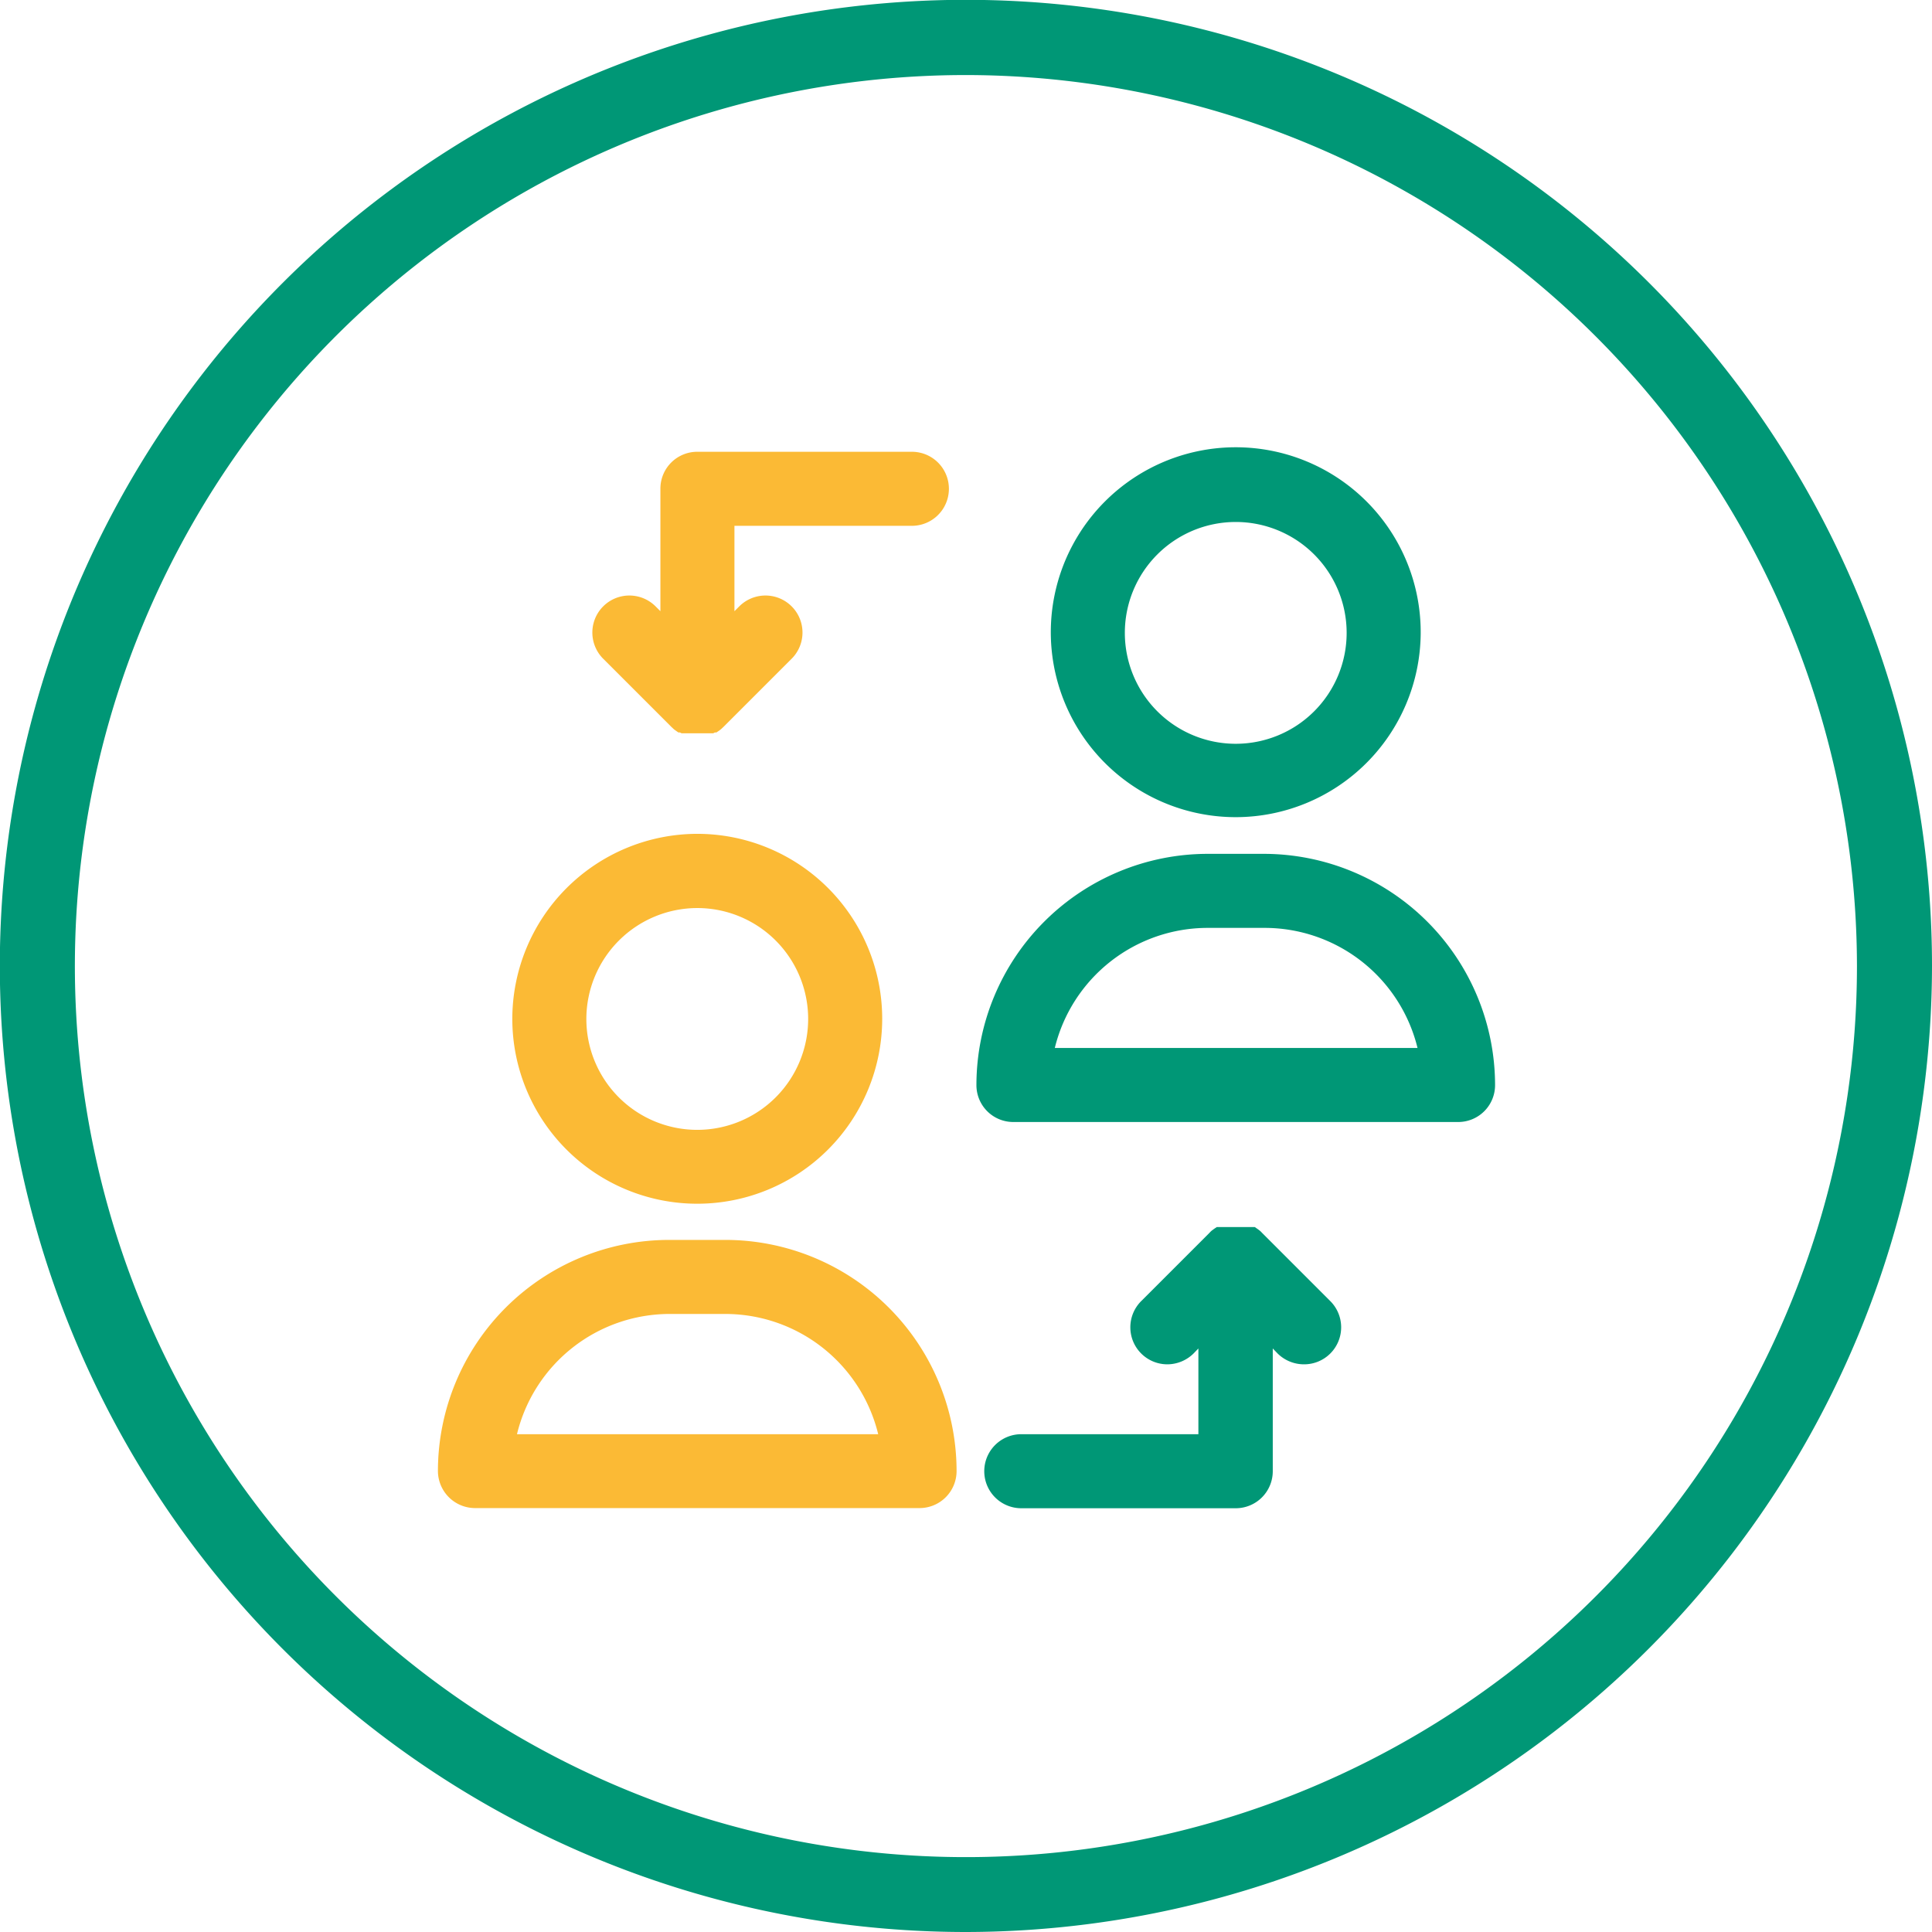 <svg xmlns="http://www.w3.org/2000/svg" viewBox="0 0 115.85 115.85"><defs><style>.cls-1{fill:#009776;}.cls-2{fill:#fbba35;}</style></defs><g id="Calque_2" data-name="Calque 2"><g id="Calque_1-2" data-name="Calque 1"><path class="cls-1" d="M57.92,4.5a53.43,53.43,0,1,0,53.43,53.42A53.49,53.49,0,0,0,57.92,4.5m0,111.35a57.93,57.93,0,1,1,57.93-57.93,58,58,0,0,1-57.93,57.93"/><path class="cls-2" d="M30.72,61.1A11.09,11.09,0,1,0,41.81,50,11.11,11.11,0,0,0,30.72,61.1Zm11.09-6.65a6.65,6.65,0,1,1-6.65,6.65A6.66,6.66,0,0,1,41.81,54.45Z"/><path class="cls-2" d="M26.26,88.21a2.23,2.23,0,0,0,2.22,2.22H55.14a2.22,2.22,0,0,0,2.22-2.22A13.87,13.87,0,0,0,43.5,74.35H40.12A13.87,13.87,0,0,0,26.26,88.21Zm13.86-9.42H43.5A9.44,9.44,0,0,1,52.66,86H31A9.43,9.43,0,0,1,40.12,78.79Z"/><path class="cls-1" d="M85.19,38A11.09,11.09,0,1,0,74.1,49,11.1,11.1,0,0,0,85.19,38ZM67.45,38A6.65,6.65,0,1,1,74.1,44.6,6.65,6.65,0,0,1,67.45,38Z"/><path class="cls-1" d="M75.79,51.2H72.41A13.88,13.88,0,0,0,58.55,65.06a2.21,2.21,0,0,0,2.22,2.22H87.43a2.21,2.21,0,0,0,2.22-2.22A13.88,13.88,0,0,0,75.79,51.2ZM63.25,62.84a9.44,9.44,0,0,1,9.16-7.2h3.38A9.44,9.44,0,0,1,85,62.84Z"/><path class="cls-1" d="M61.24,86a2.22,2.22,0,1,0,0,4.44H74.1a2.22,2.22,0,0,0,2.22-2.22V80.86l.29.3a2.25,2.25,0,0,0,1.57.65A2.22,2.22,0,0,0,79.75,78l-4.08-4.08a1.1,1.1,0,0,0-.16-.15l-.08-.06-.1-.07-.09-.06-.09,0-.1,0-.1,0-.1,0-.11,0-.09,0-.12,0-.11,0h-.65l-.1,0-.12,0-.09,0-.11,0-.1,0-.1,0-.1,0-.09,0-.09.06-.1.07-.08.06a1.1,1.1,0,0,0-.16.15L68.45,78A2.22,2.22,0,0,0,70,81.81a2.25,2.25,0,0,0,1.57-.65l.29-.3V86Z"/><path class="cls-2" d="M54.68,31.53a2.22,2.22,0,0,0,0-4.44H41.82a2.21,2.21,0,0,0-2.22,2.22v7.34l-.29-.29a2.22,2.22,0,0,0-3.14,3.14l4.08,4.08.16.15.08.06.1.07.09.06.09,0,.1.05.1,0,.1,0,.11,0,.1,0,.11,0,.11,0h.64l.11,0,.11,0,.1,0,.11,0,.1,0,.1,0,.1-.05.09,0,.09-.06.1-.07.08-.06.16-.15,4.08-4.08a2.22,2.22,0,0,0-3.14-3.14l-.29.29V31.53Z"/></g></g></svg>